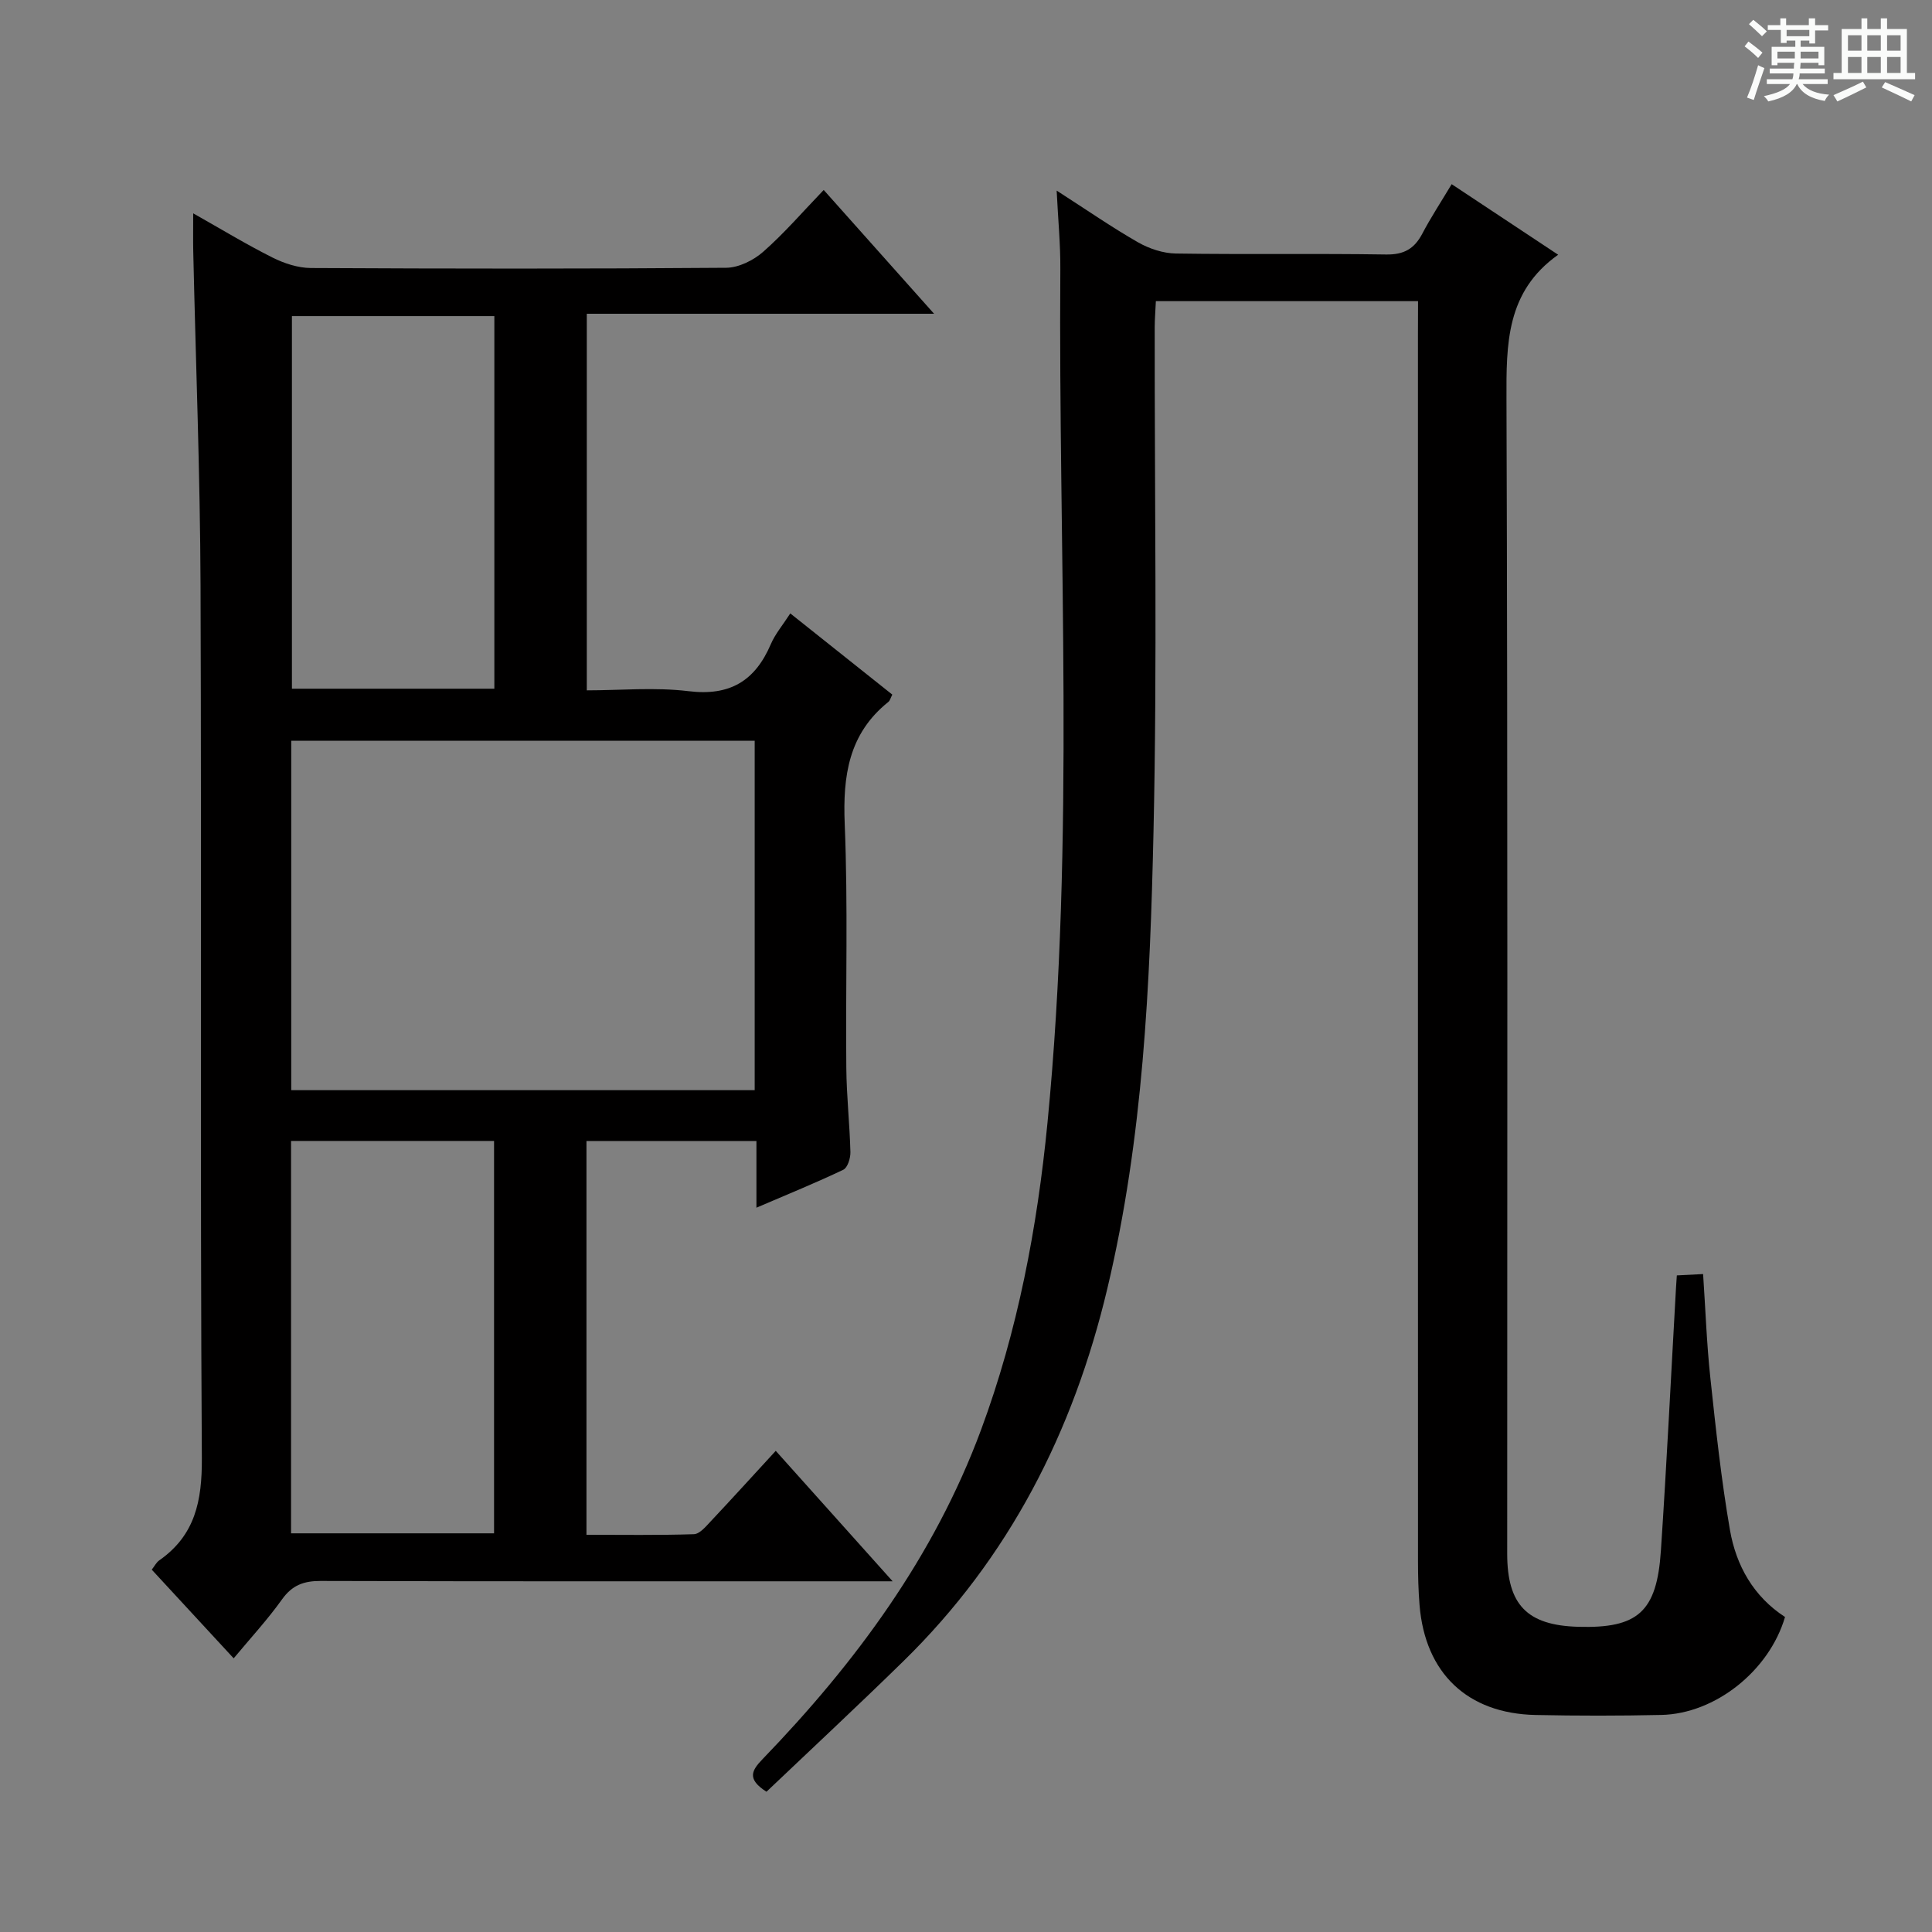 <svg enable-background="new 0 0 400 400" viewBox="0 0 400 400" xmlns="http://www.w3.org/2000/svg"><rect x="0" y="0" width="400" height="400" fill="#808080" stroke="none"/><path d="m361.2 9.6.8-1c.9.7 1.9 1.4 2.9 2.3l-.9 1.1c-1-1-2-1.8-2.8-2.4zm.5 10.6c.9-2.1 1.6-4.3 2.3-6.7.4.2.8.4 1.3.6-.7 2.1-1.5 4.3-2.2 6.6zm.4-15.2.9-.9c1 .8 2 1.6 2.8 2.4l-1 1c-.9-.9-1.8-1.7-2.7-2.5zm12.5-1.2h1.2v1.4h2.7v1.1h-2.7v2.7h-1.2v-.6h-1.8v1.3h4.9v3.8h-1.2v-.5h-3.7c0 .4-.1.9-.1 1.2h5.1v1h-5.2c0 .5-.1.9-.2 1.2h6v1h-5.2c1.1 1.3 2.9 2 5.5 2.2-.4.4-.7.8-.9 1.3-2.9-.5-4.8-1.6-5.7-3.5h-.1c-.8 1.7-2.7 2.9-5.9 3.6-.2-.4-.6-.8-.9-1.1 2.8-.6 4.6-1.4 5.4-2.5h-4.8v-1h5.3c.1-.3.2-.7.2-1.2h-4.9v-1h5c0-.4 0-.8.1-1.2h-3.5v.5h-1.2v-3.8h4.9v-1.3h-1.8v.5h-1.2v-2.7h-2.7v-1h2.6v-1.4h1.2v1.4h4.7v-1.4zm-6.6 8.3h3.6c0-.4 0-.9 0-1.4h-3.6zm1.9-4.6h4.7v-1.3h-4.7zm6.6 3.2h-3.7v1.4h3.7z" fill="#fafbfa"/><path d="m385.3 3.8h1.3v2.2h2.8v-2.2h1.3v2.2h4.1v9.1h1.7v1.3h-16.9v-1.3h1.7v-9.1h4.1v-2.2zm.4 13.1.7 1.2c-1.8.9-3.8 1.9-6 2.9-.2-.4-.5-.8-.8-1.3 2.3-1 4.3-1.9 6.1-2.8zm-3.1-6.4h2.8v-3.2h-2.8zm0 4.6h2.8v-3.3h-2.8zm4-4.6h2.8v-3.2h-2.8zm0 4.6h2.8v-3.3h-2.8zm3.7 1.9c2.1.9 4.1 1.8 6.1 2.7l-.7 1.3c-2.2-1.1-4.2-2-6.1-2.9zm3.2-9.7h-2.8v3.2h2.8zm-2.8 7.8h2.8v-3.3h-2.8z" fill="#fafbfa"/><g fill="#010000"><path d="m48.38 343.34c-5.7-6.17-11.21-12.13-16.96-18.36.59-.75.95-1.51 1.56-1.93 7.43-5.2 8.86-12.31 8.81-21.13-.37-60.16-.05-120.32-.27-180.48-.08-23.13-.99-46.25-1.51-69.38-.05-2.32-.01-4.63-.01-7.89 5.83 3.29 11.01 6.44 16.41 9.15 2.42 1.21 5.27 2.15 7.94 2.17 28.66.15 57.33.18 85.99-.05 2.6-.02 5.66-1.54 7.67-3.31 4.35-3.82 8.16-8.26 12.53-12.8 7.69 8.63 14.95 16.77 22.85 25.63-24.4 0-47.94 0-71.9 0v77.97c6.91 0 14.08-.68 21.06.17 8.55 1.05 13.77-2.11 17.04-9.73.9-2.11 2.46-3.93 4.03-6.37 7.13 5.68 14.09 11.22 21.12 16.81-.37.72-.48 1.25-.81 1.51-8.23 6.59-9.45 15.31-9.04 25.29.69 16.8.17 33.66.33 50.48.05 5.81.7 11.62.85 17.44.03 1.24-.58 3.22-1.47 3.65-5.65 2.7-11.47 5.06-17.99 7.86 0-5.07 0-9.33 0-13.81-11.99 0-23.42 0-35.19 0v81.53c7.39 0 14.82.12 22.24-.12 1.18-.04 2.44-1.54 3.42-2.59 4.44-4.72 8.8-9.53 13.53-14.67 7.91 8.83 15.61 17.42 24.2 27.01-3.14 0-5.04 0-6.95 0-37.16 0-74.33.04-111.49-.07-3.49-.01-5.88.88-7.97 3.8-2.99 4.19-6.49 7.98-10.02 12.22zm107.87-189.98c-32.21 0-64.1 0-95.95 0v72.35h95.95c0-24.23 0-48.29 0-72.35zm-95.99 82.86v81.24h42.03c0-27.25 0-54.14 0-81.24-14.05 0-27.81 0-42.03 0zm42.09-170.77c-14.3 0-28.06 0-41.91 0v77.14h41.91c0-25.79 0-51.22 0-77.14z"/><path d="m293.59 62.35c-18.42 0-36.05 0-54.28 0-.08 1.85-.23 3.61-.24 5.36-.04 34.83.53 69.67-.25 104.49-.71 31.71-2.14 63.41-9.55 94.55-7.06 29.72-20.35 55.78-42.26 77.21-9.37 9.17-18.97 18.11-28.32 27-4.17-2.66-3.01-4.46-.8-6.76 19.25-19.94 35.49-41.92 45.22-68.15 7.61-20.52 11.64-41.89 13.76-63.59 5.74-58.84 2.23-117.83 2.66-176.76.04-5.06-.46-10.13-.76-16.24 6.24 4.01 11.4 7.59 16.83 10.7 2.33 1.33 5.21 2.29 7.86 2.33 14.5.22 29-.03 43.5.2 3.68.06 5.85-1.16 7.5-4.29 1.77-3.37 3.87-6.56 6.09-10.27 7.27 4.82 14.3 9.48 22.05 14.61-10.79 7.65-10.74 18.49-10.7 29.96.28 79.66.15 159.33.15 238.99 0 10.57 4.13 14.82 14.69 15.12 12.35.36 16.29-3.06 17.13-15.76 1.21-18.08 2.09-36.18 3.12-54.28.05-.81.11-1.61.18-2.71 1.82-.09 3.42-.18 5.44-.28.49 7.27.74 14.37 1.49 21.4 1.13 10.56 2.26 21.14 4.07 31.6 1.28 7.36 4.88 13.77 11.4 18-3.26 11.11-14.41 20.04-25.63 20.28-8.66.19-17.33.19-26 .01-14.14-.29-22.9-8.67-24.04-22.78-.24-2.99-.32-5.99-.32-8.99-.02-84.66-.01-169.33-.01-253.99.02-2.12.02-4.25.02-6.96z"/></g></svg>